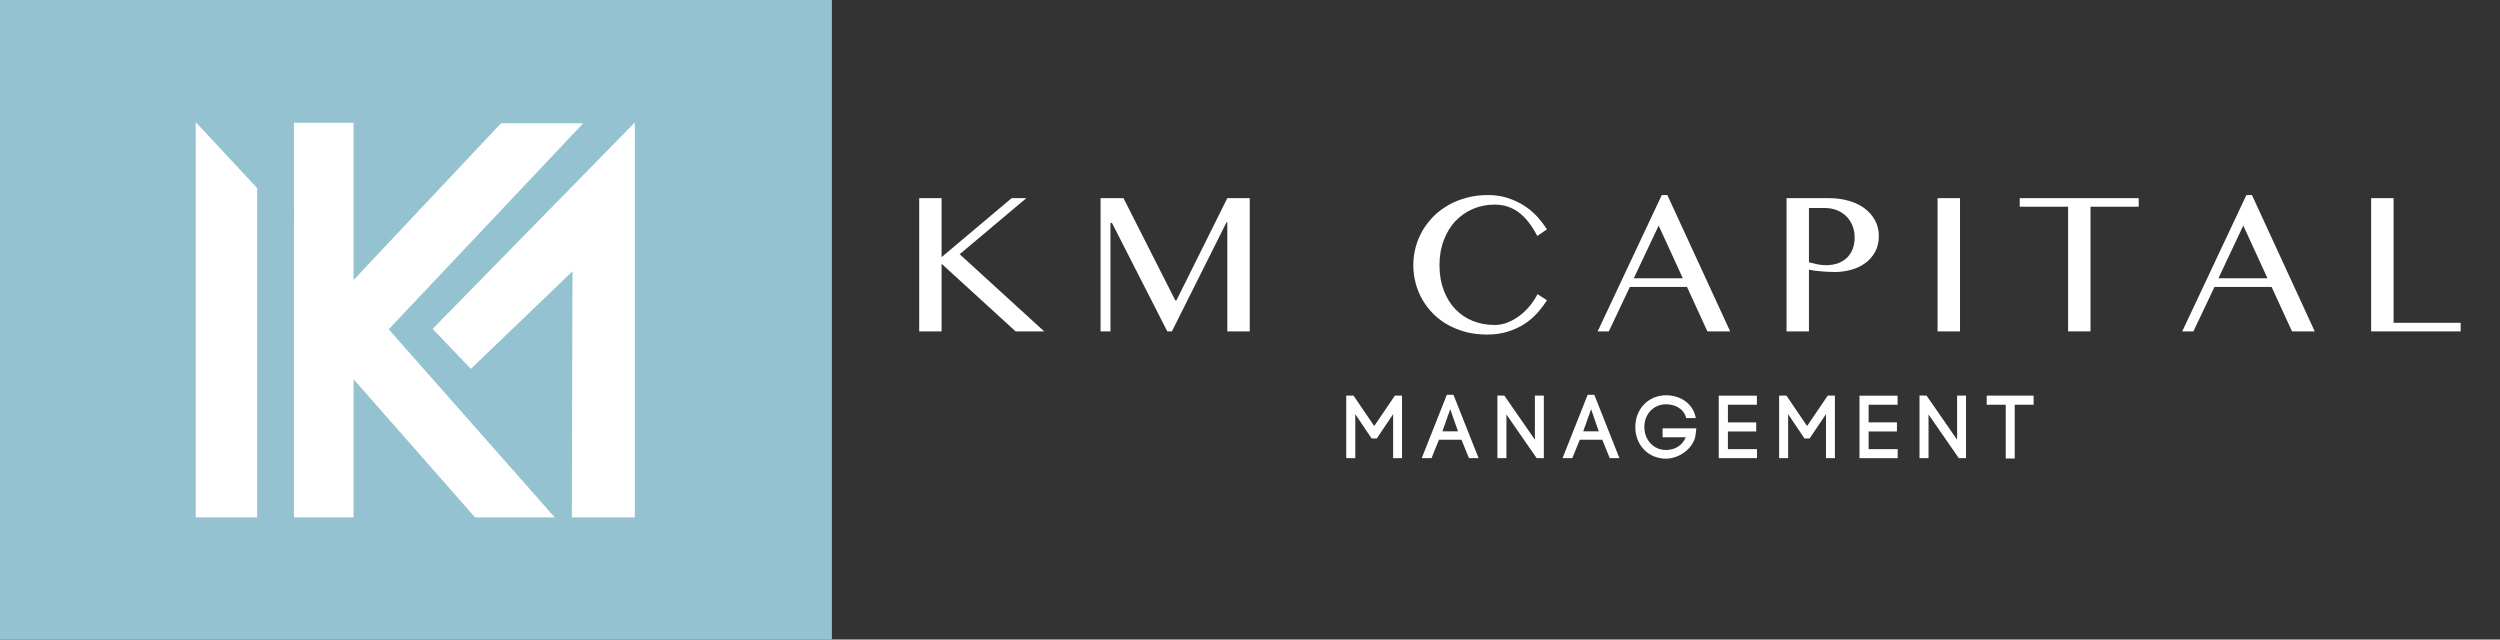 <?xml version="1.0" encoding="utf-8"?>
<!-- Generator: Adobe Illustrator 16.0.4, SVG Export Plug-In . SVG Version: 6.00 Build 0)  -->
<!DOCTYPE svg PUBLIC "-//W3C//DTD SVG 1.1//EN" "http://www.w3.org/Graphics/SVG/1.1/DTD/svg11.dtd">
<svg version="1.1" id="Layer_1" xmlns="http://www.w3.org/2000/svg" xmlns:xlink="http://www.w3.org/1999/xlink" x="0px" y="0px"
	 width="301px" height="77px" viewBox="0 0 301 77" enable-background="new 0 0 301 77" xml:space="preserve">
<rect x="0" y="0" width="301" height="77" fill="#333333" stroke="none"/>
<g>
	<rect fill="#95C2D0" width="100.159" height="77"/>
	<g>
		<g>
			<g>
				<polygon fill="#FFFFFF" points="68.929,32.667 68.847,62.295 76.435,62.295 76.435,14.743 52.089,39.597 56.69,44.407 				"/>
				<polygon fill="#FFFFFF" points="30.964,62.295 30.964,22.648 23.565,14.705 23.565,62.295 				"/>
				<g>
					<polygon fill="#FFFFFF" points="42.568,62.295 42.568,45.661 47.731,51.527 57.195,62.295 66.789,62.295 56.327,50.44 
						56.327,50.438 53.623,47.377 46.837,39.69 46.802,39.647 70.224,14.839 60.325,14.839 42.568,33.713 42.568,14.774 
						35.389,14.774 35.389,24.862 35.405,24.876 35.389,28.748 35.389,62.295 					"/>
				</g>
			</g>
		</g>
	</g>
</g>
<g>
	<g>
		<path fill="#FFFFFF" d="M110.673,23.858h2.693v7.101l8.435-7.101h1.766l-8.022,6.75l10.175,9.292h-3.438l-8.916-8.143v8.143
			h-2.693V23.858z"/>
		<path fill="#FFFFFF" d="M132.507,23.858h2.762l6.238,12.312h0.132l6.129-12.312h2.701v16.042h-2.701v-13.14h-0.093l-6.58,13.14
			h-0.552l-6.661-13.058H133.7v13.058h-1.192V23.858z"/>
		<path fill="#FFFFFF" d="M173.313,31.931c0,1.125,0.179,2.141,0.515,3.031c0.344,0.886,0.801,1.643,1.391,2.261
			c0.599,0.619,1.298,1.091,2.107,1.419c0.811,0.322,1.688,0.486,2.628,0.486c0.565,0,1.103-0.104,1.627-0.328
			c0.524-0.218,1.012-0.505,1.461-0.853c0.452-0.35,0.85-0.744,1.204-1.187c0.355-0.44,0.641-0.888,0.869-1.344l1.136,0.732
			c-0.341,0.537-0.722,1.053-1.173,1.548c-0.447,0.502-0.966,0.945-1.559,1.327c-0.596,0.375-1.261,0.685-2.004,0.913
			c-0.747,0.23-1.582,0.346-2.502,0.346c-0.881,0-1.717-0.102-2.497-0.302c-0.79-0.207-1.505-0.495-2.164-0.854
			c-0.657-0.367-1.247-0.804-1.761-1.316c-0.515-0.517-0.964-1.086-1.32-1.708c-0.355-0.612-0.63-1.276-0.82-1.981
			c-0.189-0.708-0.288-1.434-0.288-2.19c0-0.75,0.099-1.485,0.288-2.193c0.201-0.712,0.482-1.381,0.848-2.014
			c0.365-0.617,0.816-1.188,1.343-1.718c0.533-0.523,1.126-0.964,1.792-1.336c0.664-0.378,1.395-0.664,2.186-0.87
			c0.789-0.212,1.635-0.317,2.535-0.317c0.851,0,1.635,0.12,2.354,0.35c0.715,0.229,1.364,0.535,1.973,0.914
			c0.596,0.382,1.121,0.822,1.582,1.321c0.458,0.498,0.848,1.018,1.188,1.553l-1.165,0.788c-0.678-1.302-1.43-2.255-2.258-2.859
			c-0.834-0.608-1.787-0.914-2.859-0.914c-0.928,0-1.795,0.168-2.604,0.508c-0.804,0.339-1.507,0.825-2.106,1.451
			c-0.605,0.63-1.071,1.397-1.414,2.297C173.496,29.789,173.313,30.8,173.313,31.931z"/>
		<path fill="#FFFFFF" d="M200.748,23.482l7.564,16.417h-2.742l-2.457-5.352h-6.878l-2.536,5.352h-1.345l7.724-16.417H200.748z
			 M196.707,33.507h5.906l-2.91-6.349L196.707,33.507z"/>
		<path fill="#FFFFFF" d="M215.102,23.858h5.086c0.837,0,1.616,0.097,2.355,0.305c0.726,0.196,1.363,0.496,1.905,0.889
			c0.539,0.393,0.97,0.872,1.286,1.443c0.319,0.57,0.475,1.212,0.475,1.942c0,0.731-0.155,1.372-0.455,1.905
			c-0.303,0.544-0.699,0.992-1.201,1.352c-0.492,0.356-1.051,0.62-1.695,0.793c-0.63,0.172-1.276,0.264-1.93,0.264
			c-0.276,0-0.566-0.011-0.87-0.028c-0.311-0.01-0.611-0.036-0.888-0.063c-0.288-0.021-0.547-0.053-0.794-0.086
			c-0.235-0.029-0.431-0.066-0.579-0.101v7.427h-2.695V23.858z M217.797,31.575c0.296,0.08,0.627,0.162,0.976,0.239
			c0.349,0.075,0.699,0.117,1.069,0.117c0.578,0,1.086-0.089,1.527-0.259c0.426-0.173,0.785-0.413,1.083-0.715
			c0.283-0.31,0.499-0.657,0.64-1.059c0.141-0.404,0.208-0.835,0.208-1.299c0-0.532-0.093-1.025-0.279-1.471
			c-0.187-0.434-0.437-0.81-0.762-1.123c-0.323-0.306-0.7-0.539-1.146-0.716c-0.435-0.161-0.898-0.246-1.402-0.246h-1.914V31.575z"
			/>
		<path fill="#FFFFFF" d="M233.284,23.858h2.702v16.042h-2.702V23.858z"/>
		<path fill="#FFFFFF" d="M257.502,23.858v1.029h-5.805v15.012H249V24.887h-5.824v-1.029H257.502z"/>
		<path fill="#FFFFFF" d="M271.133,23.482l7.564,16.417h-2.738l-2.459-5.352h-6.877l-2.538,5.352h-1.347l7.729-16.417H271.133z
			 M267.096,33.507h5.91l-2.916-6.349L267.096,33.507z"/>
		<path fill="#FFFFFF" d="M285.485,23.858h2.701v15.007h8.074v1.034h-10.775V23.858z"/>
	</g>
	<g>
		<path fill="#FFFFFF" d="M163.176,55.163h-1.089v-7.529h0.88l2.488,3.662l2.489-3.662h0.86v7.529h-1.072v-5.3l-1.969,2.928h-0.619
			l-1.969-2.928V55.163z"/>
		<path fill="#FFFFFF" d="M175.965,52.948h-2.711c-0.293,0.689-0.662,1.599-0.897,2.215h-1.182l3.024-7.629h0.797l3.027,7.629
			h-1.161L175.965,52.948z M173.664,51.929h1.881l-0.937-2.663L173.664,51.929z"/>
		<path fill="#FFFFFF" d="M180.288,55.163v-7.546l0.837,0.017l3.674,5.305v-5.305h1.078v7.529h-0.862l-3.642-5.262v5.262H180.288z"
			/>
		<path fill="#FFFFFF" d="M192.914,52.948h-2.707c-0.287,0.689-0.665,1.599-0.904,2.215h-1.174l3.025-7.629h0.801l3.023,7.629
			h-1.164L192.914,52.948z M190.623,51.929h1.865l-0.919-2.663L190.623,51.929z"/>
		<path fill="#FFFFFF" d="M203.015,50.337c-0.298-1.223-1.465-1.661-2.423-1.661c-1.477,0-2.613,1.153-2.613,2.733
			c0,1.596,1.137,2.771,2.613,2.771c0.928,0,1.919-0.43,2.375-1.532h-2.79v-1.08h4.06c-0.059,0.632-0.111,1.047-0.206,1.297v-0.012
			c-0.517,1.439-2.067,2.369-3.438,2.369c-2.113,0-3.703-1.598-3.703-3.812c0-2.225,1.633-3.821,3.703-3.821
			c1.449,0,3.187,0.741,3.586,2.749H203.015z"/>
		<path fill="#FFFFFF" d="M208.041,54.077h3.499v1.086h-4.603V47.64h4.592v1.091h-3.488v2.122h3.406v1.094h-3.406V54.077z"/>
		<path fill="#FFFFFF" d="M215.293,55.163h-1.086v-7.529h0.881l2.484,3.662l2.485-3.662h0.866v7.529h-1.074v-5.3l-1.973,2.928
			h-0.619l-1.965-2.928V55.163z"/>
		<path fill="#FFFFFF" d="M224.981,54.077h3.501v1.086h-4.6V47.64h4.587v1.091h-3.488v2.122h3.41v1.094h-3.41V54.077z"/>
		<path fill="#FFFFFF" d="M231.109,55.163v-7.546l0.849,0.017l3.675,5.305v-5.305h1.075v7.529h-0.869l-3.644-5.262v5.262H231.109z"
			/>
		<path fill="#FFFFFF" d="M241.49,55.203V48.73h-2.291v-1.097h5.65v1.097h-2.277v6.473H241.49z"/>
	</g>
</g>
</svg>
